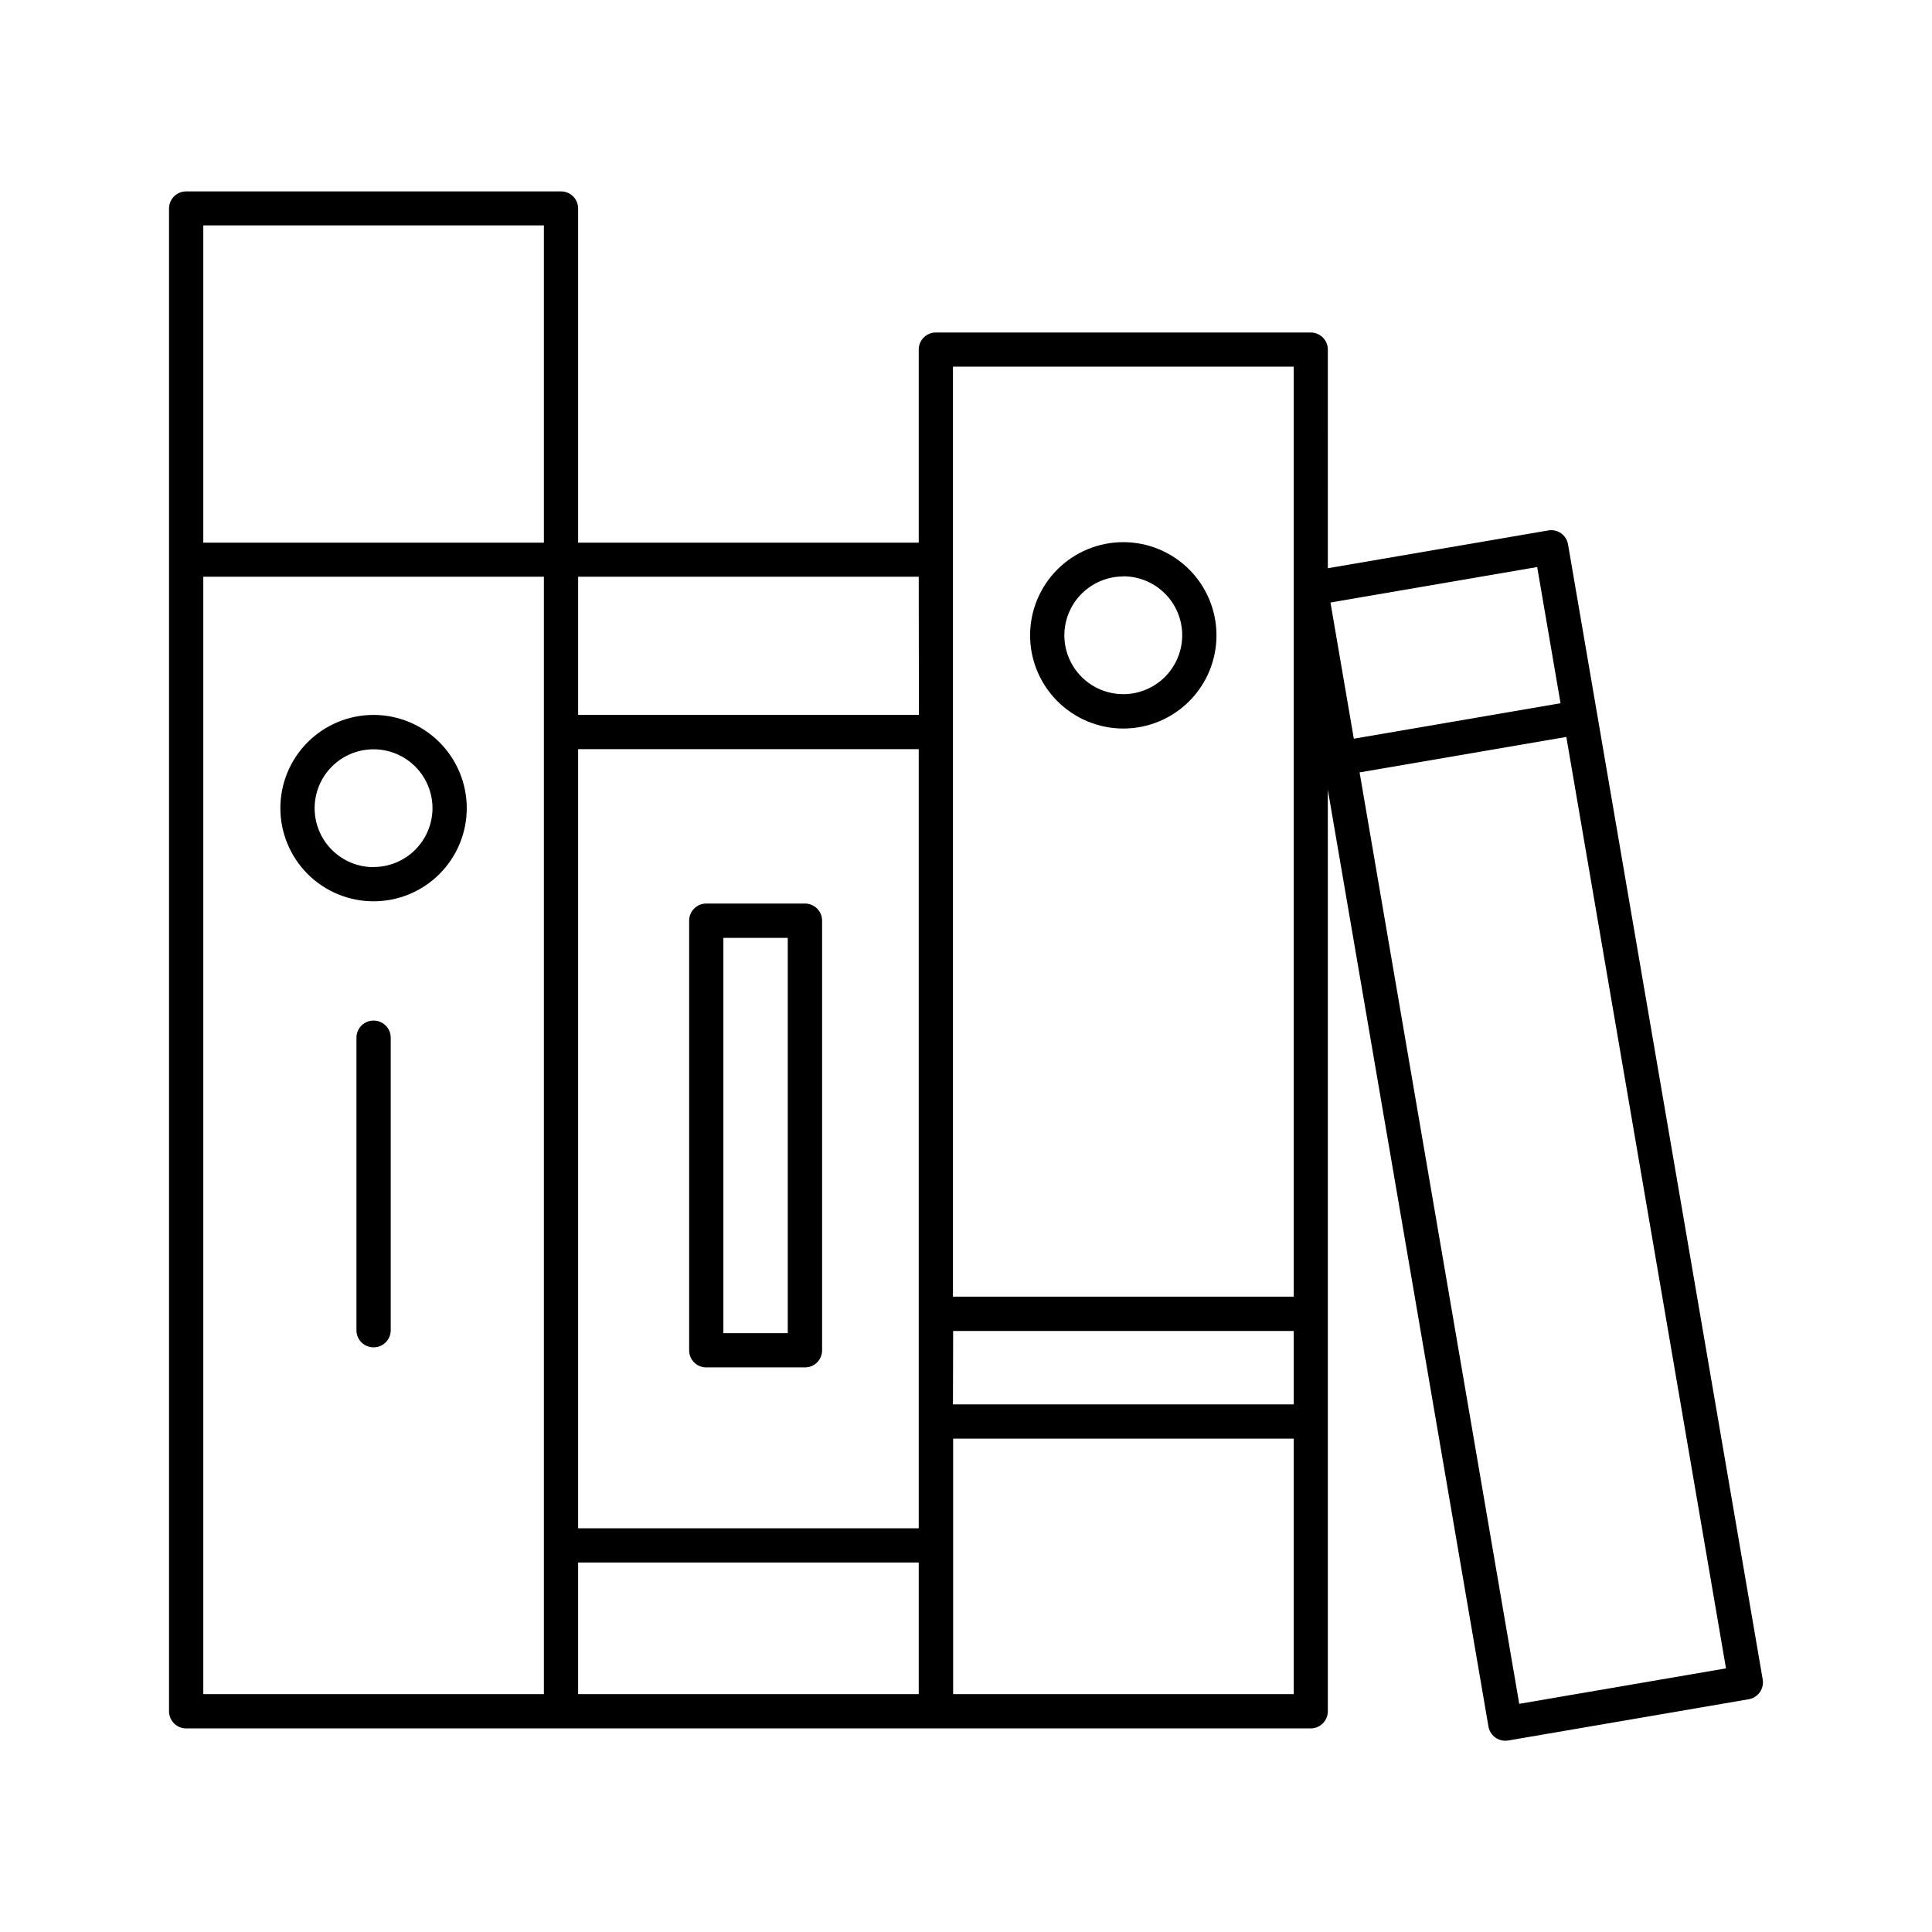 <?xml version="1.0" encoding="UTF-8"?>
<!-- Uploaded to: ICON Repo, www.svgrepo.com, Generator: ICON Repo Mixer Tools -->
<svg fill="#000000" width="800px" height="800px" version="1.1" viewBox="144 144 512 512" xmlns="http://www.w3.org/2000/svg">
 <g>
  <path d="m243.01 333.46c-6.551-0.004-12.836 2.598-17.469 7.227-4.633 4.633-7.238 10.914-7.242 17.465 0 6.551 2.602 12.836 7.231 17.469 4.633 4.633 10.914 7.234 17.465 7.234 6.551 0.004 12.836-2.598 17.469-7.231 4.633-4.633 7.234-10.914 7.234-17.465-0.008-6.547-2.609-12.824-7.238-17.453-4.629-4.629-10.902-7.238-17.449-7.246zm0 40.344c-4.144 0.004-8.117-1.641-11.047-4.57-2.93-2.926-4.578-6.898-4.582-11.039 0-4.144 1.645-8.117 4.574-11.047 2.926-2.93 6.898-4.574 11.039-4.578 4.144 0 8.117 1.645 11.047 4.574 2.93 2.93 4.574 6.902 4.574 11.043-0.012 4.133-1.664 8.094-4.586 11.016-2.926 2.918-6.887 4.562-11.02 4.57z"/>
  <path d="m441.68 337.07c6.551 0 12.832-2.602 17.465-7.234 4.633-4.629 7.234-10.914 7.234-17.461 0-6.551-2.602-12.836-7.234-17.465-4.633-4.633-10.914-7.234-17.465-7.234-6.551 0-12.832 2.602-17.465 7.234-4.629 4.629-7.234 10.914-7.234 17.465 0.008 6.547 2.613 12.824 7.246 17.453 4.629 4.633 10.906 7.234 17.453 7.242zm0-40.344c4.137 0 8.105 1.645 11.035 4.566 2.926 2.922 4.574 6.887 4.582 11.023 0.008 4.137-1.629 8.109-4.547 11.043-2.918 2.93-6.879 4.586-11.016 4.602-4.137 0.012-8.113-1.617-11.051-4.527-2.938-2.914-4.598-6.875-4.617-11.012-0.008-4.148 1.633-8.129 4.562-11.066 2.93-2.934 6.902-4.586 11.051-4.59z"/>
  <path d="m243.01 414.46c-1.207-0.004-2.363 0.473-3.215 1.324-0.852 0.852-1.332 2.004-1.332 3.211v77.734c0.113 2.426 2.113 4.336 4.539 4.336 2.43 0 4.43-1.91 4.543-4.336v-77.734c0-1.203-0.477-2.356-1.328-3.207-0.852-0.852-2.004-1.328-3.207-1.328z"/>
  <path d="m357.33 383.45h-26.164c-1.207 0-2.359 0.477-3.211 1.332-0.852 0.852-1.328 2.008-1.324 3.211v113.85c-0.004 1.203 0.473 2.359 1.324 3.211 0.852 0.852 2.008 1.328 3.211 1.324h26.164c1.203 0.004 2.359-0.473 3.211-1.324 0.852-0.852 1.328-2.008 1.324-3.211v-113.85c0.004-1.203-0.473-2.359-1.324-3.211-0.852-0.855-2.008-1.332-3.211-1.332zm-4.566 113.86h-17.062v-104.77h17.062z"/>
  <path d="m611.14 589.09-51.594-300.82c-0.199-1.184-0.863-2.242-1.844-2.938-0.984-0.695-2.203-0.969-3.391-0.762l-58.422 10.016 0.004-57.938c0-1.203-0.48-2.359-1.332-3.211-0.855-0.848-2.012-1.328-3.215-1.324h-99.336c-1.203-0.004-2.359 0.477-3.211 1.328-0.852 0.848-1.328 2.004-1.324 3.207v51.168h-90.262v-88.559c0-1.203-0.477-2.359-1.328-3.211-0.852-0.852-2.004-1.328-3.211-1.324h-99.312c-1.211-0.008-2.371 0.465-3.227 1.316-0.859 0.852-1.34 2.012-1.34 3.219v398.25c0 1.211 0.48 2.367 1.34 3.219 0.855 0.852 2.016 1.328 3.227 1.32h297.98c1.203 0 2.359-0.477 3.215-1.324 0.852-0.852 1.332-2.008 1.332-3.215v-244.23l42.566 248.27v-0.004c0.371 2.18 2.258 3.773 4.469 3.769 0.258 0 0.512-0.02 0.766-0.059l63.734-10.934c1.188-0.199 2.242-0.867 2.941-1.848 0.695-0.98 0.973-2.199 0.77-3.387zm-59.77-294.82 6.188 36.094-54.781 9.398-6.188-36.094zm-254.16 48.266h90.262v206.48h-90.262zm99.383 154.18h90.262v19.465h-90.312zm0-255.55h90.262v246.46h-90.312v-246.46zm-9.074 92.281h-90.309v-36.605h90.262zm-99.383-129.71v84.07h-90.262v-84.07zm-90.262 93.105h90.262v296.12h-90.262zm99.336 261.24h90.262v34.883h-90.262zm99.383 34.883v-67.707h90.262v67.711zm150.02 2.57-42.309-246.84 54.789-9.398 42.312 246.84z"/>
 </g>
</svg>